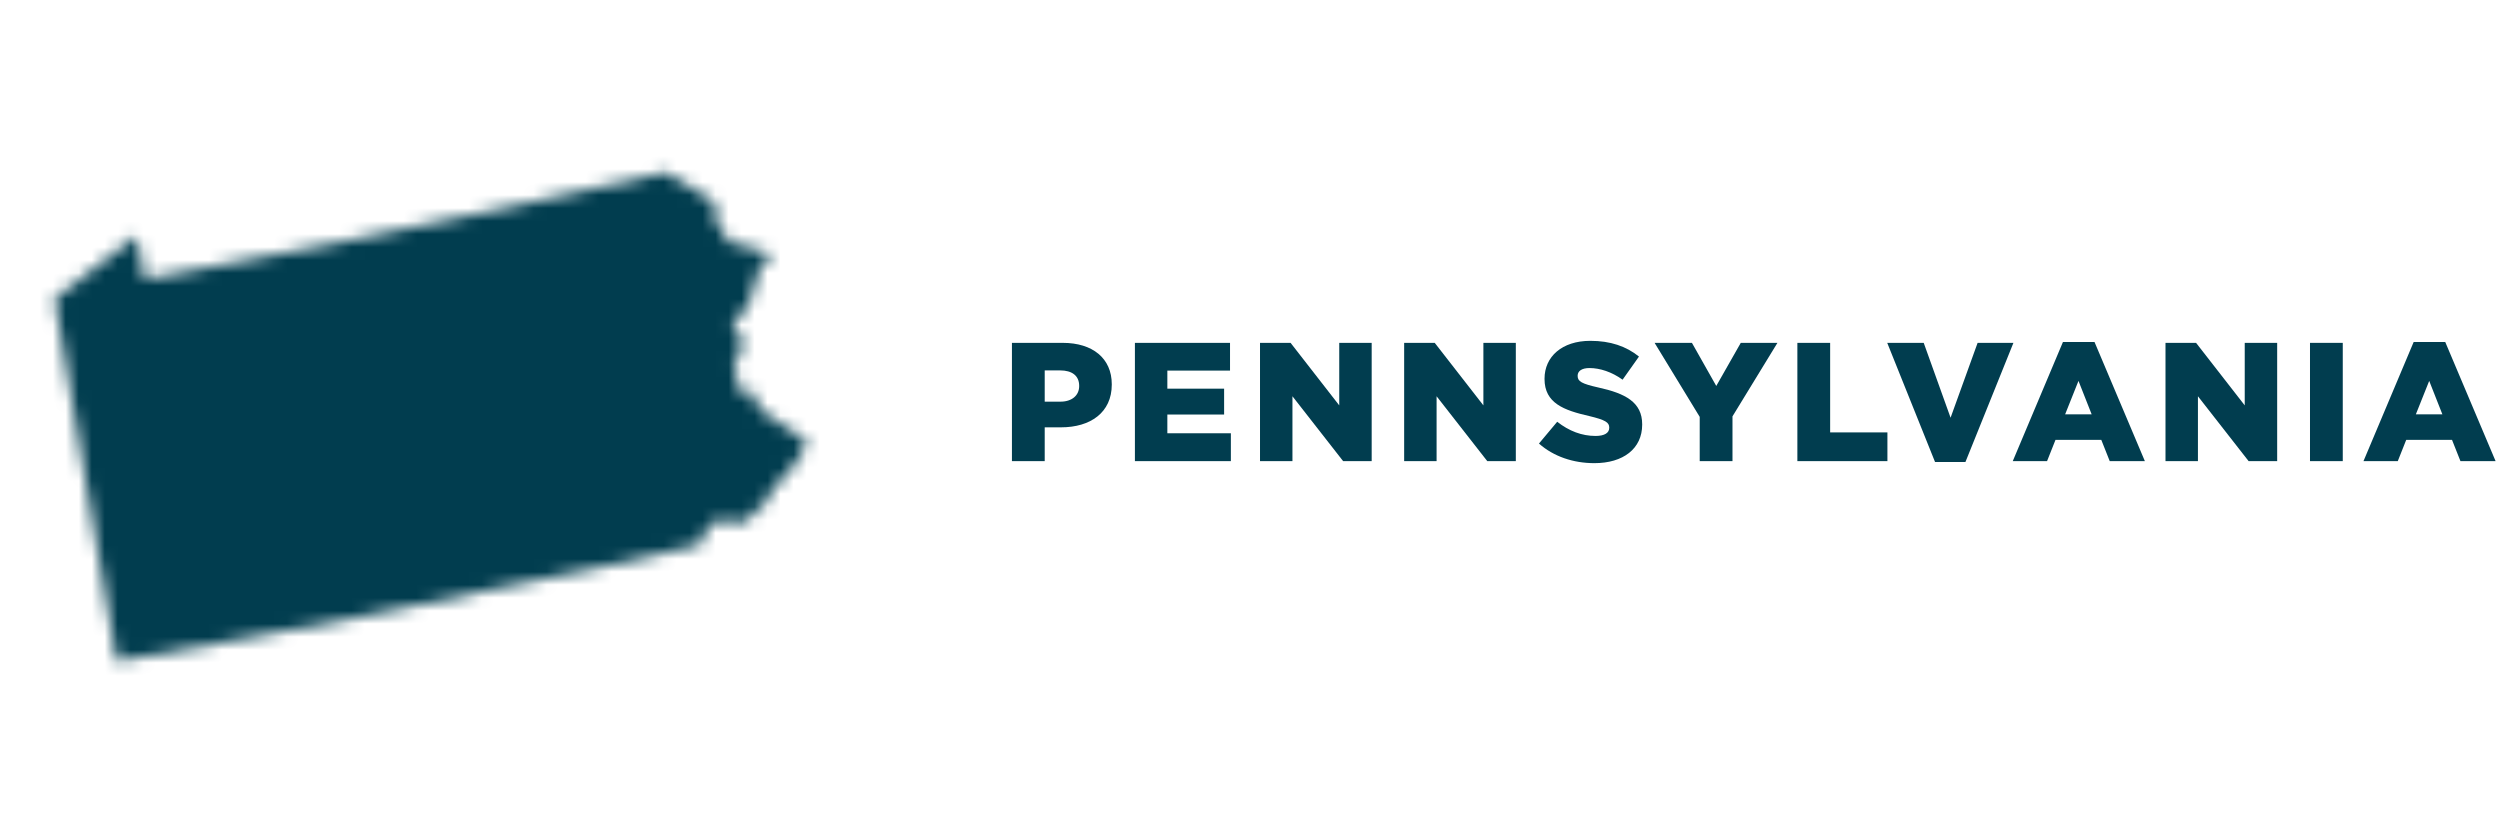 <?xml version="1.0" encoding="iso-8859-1"?>
<!-- Generator: Adobe Illustrator 30.1.0, SVG Export Plug-In . SVG Version: 9.03 Build 0)  -->
<svg version="1.1" id="Layer_1" xmlns="http://www.w3.org/2000/svg" xmlns:xlink="http://www.w3.org/1999/xlink" x="0px" y="0px"
	 viewBox="0 0 192.374 64" style="enable-background:new 0 0 192.374 64;" xml:space="preserve">
<g>
	<defs>
		<filter id="Adobe_OpacityMaskFilter" filterUnits="userSpaceOnUse" x="0.562" y="0.5" width="63" height="63">
			<feFlood  style="flood-color:white;flood-opacity:1" result="back"/>
			<feBlend  in="SourceGraphic" in2="back" mode="normal"/>
		</filter>
	</defs>
	<mask maskUnits="userSpaceOnUse" x="0.562" y="0.5" width="63" height="63" id="SVGID_1_">
		<g style="filter:url(#Adobe_OpacityMaskFilter);">
			<path d="M59.538,19.599l-0.994,0.806l-0.967,3.109l-1.226,1.419l0.867,1.475l-0.735,1.745l0.414,1.972l1.099,0.144l0.464,1.254
				l3.684,2.463L61.256,35.6l-1.845,2.137l-0.497,0.917l-1.668,1.563l-2.171-0.166l-0.724,0.74l-0.503,1.127l-8.312,1.872
				l-8.102,1.651l-6.716,1.408l-3.005,0.613l-8.82,1.651l-9.919,1.767L7.019,39.521L4.197,22.968l0,0l6.307-4.8l0.017-0.022
				l0.608,3.347l14.338-2.717l13.349-2.767l12.41-2.745l2.43,1.458l1.348,0.851l0.072,1.403l1.011,1.635l1.762,0.481L59.538,19.599z
				"/>
		</g>
	</mask>
	<g style="mask:url(#SVGID_1_);">
		<g>
			<circle style="fill:#013D4F;" cx="32.062" cy="32" r="31"/>
		</g>
		<g>
			<circle style="fill:none;stroke:#013D4F;stroke-miterlimit:2;" cx="32.062" cy="32" r="31"/>
		</g>
	</g>
</g>
<g>
	<path style="fill:#013D4F;" d="M77.868,26.383h3.913c2.288,0,3.77,1.184,3.77,3.186v0.025c0,2.158-1.651,3.289-3.9,3.289H80.39
		v2.601h-2.522V26.383z M81.599,30.908c0.884,0,1.443-0.481,1.443-1.196v-0.025c0-0.78-0.559-1.184-1.456-1.184H80.39v2.405H81.599z
		"/>
	<path style="fill:#013D4F;" d="M87.331,26.383h7.319v2.133h-4.823v1.391h4.368v1.989h-4.368v1.442h4.888v2.146h-7.384V26.383z"/>
	<path style="fill:#013D4F;" d="M96.957,26.383h2.353l3.744,4.811v-4.811h2.496v9.101h-2.197l-3.9-4.992v4.992h-2.496V26.383z"/>
	<path style="fill:#013D4F;" d="M108.049,26.383h2.353l3.744,4.811v-4.811h2.496v9.101h-2.197l-3.9-4.992v4.992h-2.496V26.383z"/>
	<path style="fill:#013D4F;" d="M118.422,34.131l1.404-1.677c0.91,0.715,1.898,1.092,2.951,1.092c0.689,0,1.053-0.233,1.053-0.624
		v-0.025c0-0.391-0.299-0.585-1.547-0.884c-1.937-0.442-3.432-0.988-3.432-2.848v-0.026c0-1.689,1.339-2.912,3.523-2.912
		c1.547,0,2.756,0.416,3.744,1.21l-1.261,1.78c-0.832-0.598-1.742-0.896-2.548-0.896c-0.611,0-0.91,0.247-0.91,0.585v0.026
		c0,0.416,0.312,0.598,1.586,0.884c2.08,0.455,3.38,1.131,3.38,2.834v0.026c0,1.858-1.469,2.964-3.679,2.964
		C121.074,35.64,119.553,35.133,118.422,34.131z"/>
	<path style="fill:#013D4F;" d="M130.792,32.078l-3.471-5.694h2.873l1.872,3.315l1.885-3.315h2.821l-3.458,5.655v3.445h-2.522
		V32.078z"/>
	<path style="fill:#013D4F;" d="M138.307,26.383h2.522v6.891h4.407v2.21h-6.929V26.383z"/>
	<path style="fill:#013D4F;" d="M145.221,26.383h2.808l2.067,5.76l2.08-5.76h2.756l-3.692,9.166h-2.34L145.221,26.383z"/>
	<path style="fill:#013D4F;" d="M158.742,26.319h2.431l3.874,9.165h-2.704l-0.65-1.638h-3.523l-0.65,1.638h-2.639L158.742,26.319z
		 M160.952,31.882l-1.014-2.573l-1.027,2.573H160.952z"/>
	<path style="fill:#013D4F;" d="M166.634,26.383h2.353l3.744,4.811v-4.811h2.496v9.101h-2.197l-3.9-4.992v4.992h-2.496V26.383z"/>
	<path style="fill:#013D4F;" d="M177.753,26.383h2.522v9.101h-2.522V26.383z"/>
	<path style="fill:#013D4F;" d="M185.73,26.319h2.431l3.874,9.165h-2.704l-0.65-1.638h-3.523l-0.65,1.638h-2.639L185.73,26.319z
		 M187.94,31.882l-1.014-2.573l-1.027,2.573H187.94z"/>
</g>
</svg>

